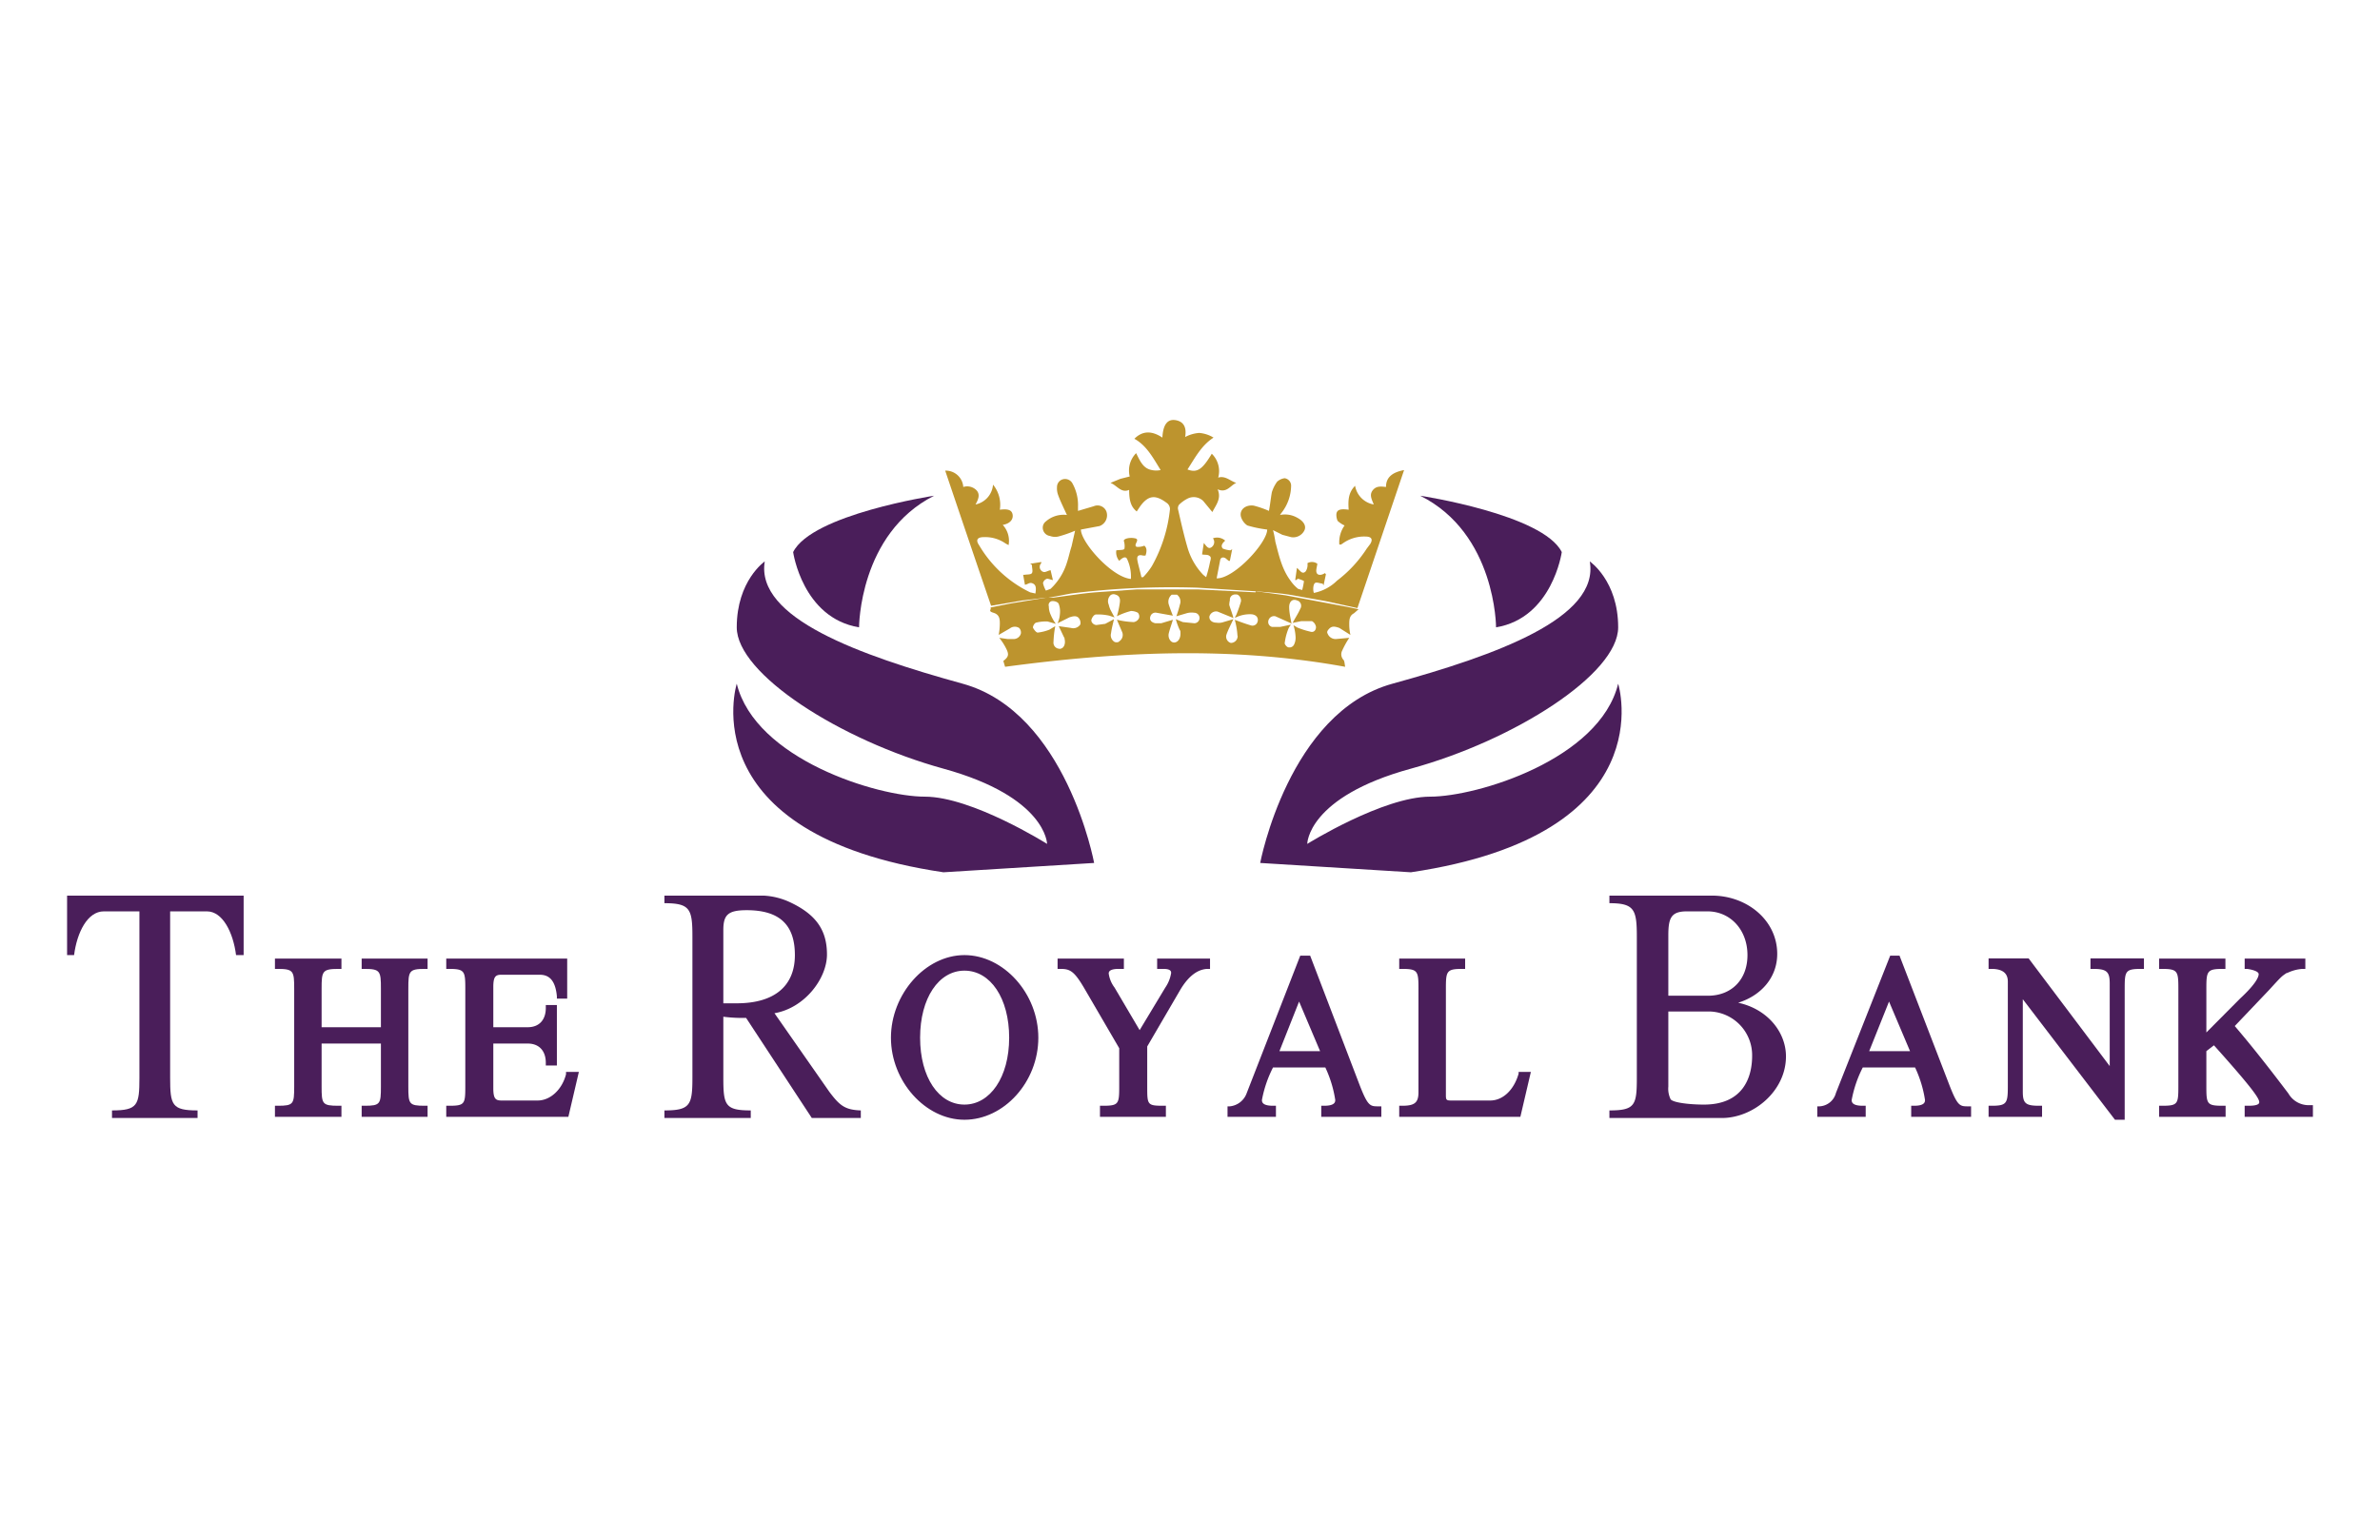<svg id="Layer_1" data-name="Layer 1" xmlns="http://www.w3.org/2000/svg" width="1224" height="792" viewBox="0 0 1224 792"><title>Artboard 1</title><path d="M648.1,443.9s14.6-77.5,68-92.2,106.6-33.8,101.5-62.9c0,0,14.6,9.9,14.6,33.9s-53.3,58.1-106.6,72.7-53.3,38.7-53.3,38.7,39-24.3,63.2-24.3,87.2-19.2,96.7-58.1c0,0,24.3,77.6-106.6,97Z" fill="#4a1e5a"/><path d="M730.4,255s63.2,9.6,72.8,29c0,0-4.8,33.9-33.8,38.7C769.4,322.7,769.4,274.5,730.4,255Z" fill="#4a1e5a"/><path d="M562.7,443.9s-14.3-77.5-67.6-92.2-106.6-33.8-101.8-62.9c0,0-14.4,9.9-14.4,33.9s53.3,58.1,106.3,72.7,53.3,38.7,53.3,38.7-38.6-24.3-62.9-24.3-87.1-19.2-96.7-58.1c0,0-24.3,77.6,106.3,97Z" fill="#4a1e5a"/><path d="M480.4,255s-62.9,9.6-72.5,29c0,0,4.8,33.9,33.9,38.7C441.8,322.7,441.8,274.5,480.4,255Z" fill="#4a1e5a"/><path d="M538.2,307.4l-12.6,1.5-15.9,2.7c-8-23.4-15.8-46.4-23.6-69.5a9,9,0,0,1,9.3,8.4,6.7,6.7,0,0,1,6.9,1.8c1.8,2.1.9,4.5-.6,7.2a11.3,11.3,0,0,0,9-10.2,16.3,16.3,0,0,1,3.5,12.9c4.5-.6,6.3.3,6.6,2.7s-1.5,4.5-5.1,5.1a12.1,12.1,0,0,1,3,10.4l-1.5-.8a18.3,18.3,0,0,0-11.3-3.3c-3.3,0-4.2,1.5-2.4,4.1a61.5,61.5,0,0,0,26.3,24.3l2.7.6c.3-2.1.6-4.2-1.2-5.1s-2.4.3-4.2.6l-.9-5.1h.6c1.5-.3,3.3,0,3.9-.9s0-2.7,0-4.2l-.9-.6,5.7-.9v.6a2.7,2.7,0,0,0,0,3.8,2.1,2.1,0,0,0,1.2.7c.9.3,2.1-.6,3.6-.9l1.2,5.1c-1.5-.3-2.7-.9-3.3-.6a3.1,3.1,0,0,0-1.8,2.1,13.2,13.2,0,0,0,1.5,3.9l2.4-.9a31.2,31.2,0,0,0,8.4-13.5c.9-2.7,1.5-5.7,2.4-8.4l1.8-8a63.8,63.8,0,0,1-8.7,3,7.5,7.5,0,0,1-4.2-.3,4.3,4.3,0,0,1-3.7-4.7,4,4,0,0,1,1.6-2.8,13.8,13.8,0,0,1,10.8-3.3c-1.5-3.3-3.3-6.9-4.5-10.2a10,10,0,0,1-.6-4.2,4.1,4.1,0,0,1,4.2-4.1,4.3,4.3,0,0,1,3.6,2,22.9,22.9,0,0,1,3,12.3v2.1l8.1-2.4a4.9,4.9,0,0,1,6.5,2.7,5.9,5.9,0,0,1-3.5,7.5l-9.6,1.8c0,6.5,15.8,24.5,25.7,25.4a21,21,0,0,0-1.8-9.9c-.6-1.8-2.1-1.5-4.2.6a6.9,6.9,0,0,1-1.5-5.4c1.8-.3,3.9,0,4.2-.9a9,9,0,0,0-.3-3.9c-.3-1.1,2.7-2,5.7-1.4s-1.2,3.5.9,4.4a8.6,8.6,0,0,0,3.9-.6c1.2.9,1.5,2.7.6,5.1h-1.2c-2.1-.6-3.3,0-3,2.1s1.5,6,2.1,9h.9a35.3,35.3,0,0,0,4.5-5.7,75.7,75.7,0,0,0,9.3-29.3,3.9,3.9,0,0,0-1.8-3.3c-5.7-4.2-9.3-3.9-13.5,1.8l-1.8,2.7c-3-2.4-3.9-5.7-3.9-11.1-4.2,1.8-6.3-2.4-9.6-3.6l5.1-2.1,4.8-1.2a12.7,12.7,0,0,1,3.3-12c1.8,3.6,3.3,7.2,6.9,8.4a11.1,11.1,0,0,0,5.7.3c-3.9-6.3-7.2-12.6-13.5-16.1,4.2-4.2,9-4.2,14.4-.6.3-6.3,2.4-9.6,6.6-9s6,3.6,5.1,8.7a18.2,18.2,0,0,1,7.2-2.1,16.6,16.6,0,0,1,7.4,2.4c-6.3,4.1-9.5,10.4-13.4,16.4,4.8,1.8,7.5.3,12.5-8.1a12.5,12.5,0,0,1,3.3,12.3c3.6-1.2,6.3,1.8,9.3,2.7-3,1.2-4.8,5.4-9.6,3.3,2.1,4.8-.9,8.1-2.7,11.7l-4.7-5.7a7,7,0,0,0-8.1-1.2,17.9,17.9,0,0,0-4.2,3,2.9,2.9,0,0,0-.6,2.7c1.5,6.6,3,13.2,4.8,19.4a33.9,33.9,0,0,0,8.1,14.1l1.5,1.2a69,69,0,0,0,2-7.8c.7-2.4.4-2.7-.5-3.3s-2.1-.3-3.6-.6l.9-5.9c1.5,1.8,2.4,3.5,4.2,2a3.2,3.2,0,0,0,.5-4.4,6.3,6.3,0,0,1,6.3,1.2c-1.2,1.1-2.6,2.6-1.2,4.1a13.8,13.8,0,0,0,3.9.9l.9-.6-1.2,6h-.6l-1.1-.9c-1.2-1.2-3-1.2-3.3.6l-1.8,9.3c8.9.3,26-18.3,26-25.1a61.6,61.6,0,0,1-10.2-2.1,8.2,8.2,0,0,1-3.3-4.5c-.9-3.6,2.4-6.3,6.6-5.7a51.3,51.3,0,0,1,7.8,2.7c.6-3,.9-6.3,1.5-9.6a18.2,18.2,0,0,1,2.7-5.4,7,7,0,0,1,3.9-1.8,3.9,3.9,0,0,1,3.3,3.6,23,23,0,0,1-5.1,14.4l-.6.9a12.8,12.8,0,0,1,9,1.5c3.3,1.8,4.5,4.2,3.6,6.3a6.4,6.4,0,0,1-6.9,3.6l-4.5-1.2-4.8-2.4a53.1,53.1,0,0,1,1.2,6c1.8,6.8,3.3,14,7.8,20a19.5,19.5,0,0,0,3.9,4.2l2.1.6a35.8,35.8,0,0,0,.9-4.5c0-.3-1.8-.9-2.7-1.2s-.6.6-1.8.6l.9-6.3c1.8,1.5,2.7,3.6,4.5,1.8a6.1,6.1,0,0,0,.9-4.2,4.7,4.7,0,0,1,5.1.3c-.3,2.1-.9,3.6-.3,4.8s2.4,1.2,4.2,0l.5.6-1.2,5.7-.5-.9c-1.2,0-3-.9-3.9-.3s-1.2,3.3-.6,5.1a23.4,23.4,0,0,0,11.9-6.3,65,65,0,0,0,15.3-16.5l1.8-2.4c1.5-2.4.6-3.8-2.4-3.8a18.8,18.8,0,0,0-11.7,3.5l-.9.6h-.9a14.8,14.8,0,0,1,2.7-9.8,12.6,12.6,0,0,1-3.6-2.4,7.6,7.6,0,0,1-.6-3.6c.3-2.1,2.1-2.7,6.3-2.1-.3-4.5-.3-8.7,3.3-12.3a11.8,11.8,0,0,0,9.6,9.6c-.9-2.4-2.4-4.8-.6-7.2s4.2-2.1,6.9-1.8c0-4.8,3-7.5,9.3-8.7l-24,71-16.4-3.6-18.6-3.3c-5.7-.9-11.7-1.2-17.4-1.8h-.9l-29-1.8a415.6,415.6,0,0,0-65,3l-12.9,2.4Z" fill="#bd942e"/><path d="M645.7,304.1l15.3,2.1,32,6,5.7,1.2-2.4,2.1c-2.4,1.2-2.4,3.6-2.4,5.7a24.8,24.8,0,0,0,.6,5.4l-5.7-3.6c-1.8-.6-3.6-1.2-5.1.3s-1.2,2.1-.9,2.7a4.4,4.4,0,0,0,4.5,2.7l6.6-.6a46.3,46.3,0,0,0-3.6,6.5,4.2,4.2,0,0,0,.6,4.8c.6.6.6,2.1.9,3.6-58.7-10.7-116.8-7.8-174.9,0l-.9-3c2.7-2.1,3-3.3,1.5-6.3a29.7,29.7,0,0,0-3.6-5.6l4.2.6h2.7A3.9,3.9,0,0,0,525,326a3.3,3.3,0,0,0-.9-3,4.2,4.2,0,0,0-4.8.3l-5.7,3.3a30.5,30.5,0,0,0,.6-6c0-2.4-.3-4.5-3.3-5.4s-.9-1.5-1.5-2.7l10.5-2.1,18.3-3h3.6c7.2-.9,14.3-2.1,21.5-2.7l21.3-1.5h31.7l29.4,1.5v-.6Zm-11.4,13.8h0l-8.1-3.3A3.6,3.6,0,0,0,622,317c-.3,1.8,1.2,3.3,3.6,3.3a7.3,7.3,0,0,0,3.6-.3l5.1-1.5c-1.2,2.7-2.7,5.4-3.6,8.1a3.4,3.4,0,0,0,2.2,4.1h.5a3.5,3.5,0,0,0,3.1-3.6.4.4,0,0,1-.1-.3,38.9,38.9,0,0,0-1.5-8.4.6.6,0,0,0,.6.6h0c2.6,1,5.1,1.9,7.8,2.7a2.7,2.7,0,0,0,3.4-1.7,3.6,3.6,0,0,0,.2-1c0-1.8-1.2-2.7-3-3a16.5,16.5,0,0,0-8.7,1.8c0-.6.3-.9.6-1.5q1.4-3.4,2.4-6.9c.3-1.8-1.2-3.9-2.7-3.6a2.7,2.7,0,0,0-3,2.4v.6a9.9,9.9,0,0,0-.3,2.4c.6,2.1,1.5,4.2,2.1,6.6Zm29.9,3h.4l-8.7-3.9a3,3,0,0,0-3.6,2.3h0a2.6,2.6,0,0,0,2,3.2h4l5.7-1.2a7.5,7.5,0,0,0-1.5,2.4,29.2,29.2,0,0,0-1.8,7.2c0,.6,1.2,2.1,2,2.1a2.6,2.6,0,0,0,2.7-1.2,8,8,0,0,0,.9-4.2,23.6,23.6,0,0,0-1.1-6l2,1.2a42,42,0,0,0,6.6,2.1c1.8.6,3-.6,3-2.4a4.1,4.1,0,0,0-2.1-3h-5.4l-4.5.9c1.2-2.4,2.7-4.5,3.9-7.2a2.9,2.9,0,0,0-1-4.1l-1.1-.4c-2.1-.6-3.6.9-3.6,3.6s.7,5.6,1.2,8.4Zm-120.3-.3a13.6,13.6,0,0,0,1.2-4.8,11.1,11.1,0,0,0-.6-5.1c-.3-.9-1.8-1.5-3-1.5a2,2,0,0,0-2.2,2,1.7,1.7,0,0,0,.1.7,10.2,10.2,0,0,0,.9,4.2,22.7,22.7,0,0,0,2.7,4.8l-4.2-1.2a20.1,20.1,0,0,0-6,.6c-.9.3-1.8,2.1-1.5,2.7s1.5,2.4,2.4,2.4a24,24,0,0,0,6-1.5l3-1.8a54.3,54.3,0,0,0-.9,8.1,3.1,3.1,0,0,0,2.9,3.5.8.8,0,0,0,.7,0c1.8-.3,2.7-2.6,2.1-5a1.2,1.2,0,0,0-.3-.9l-2.7-5.7,6.3.9a4.3,4.3,0,0,0,4.8-1.8,3.9,3.9,0,0,0-.6-3c-1.2-1.8-3.3-1.2-5.1-.6Zm59.3-1.8c-.6,2.1-1.5,4.5-2.1,6.9s.9,4.8,2.7,4.8,3.3-1.8,3.3-4.5-.3-1.2-.3-1.8a32.8,32.8,0,0,1-2.1-5.7l3.6,1.5,5.9.6a2.7,2.7,0,0,0,0-5.4h0a9.4,9.4,0,0,0-4.1.3L605,317a59.4,59.4,0,0,0,1.8-6,4.4,4.4,0,0,0-1.5-5.1h-2.7a4.7,4.7,0,0,0-1.5,5.1q.9,2.8,2.1,5.7l-8.4-1.5a2.7,2.7,0,0,0-3.2,2,.6.6,0,0,0-.1.4c-.3,1.8,1.2,2.7,2.7,3h3Zm-30.3-.3c-.6,2.7-1.2,4.8-1.5,7.2a4,4,0,0,0,1.8,4.5c.6.3,2.1.3,2.4-.3a3.9,3.9,0,0,0,1.5-4.8l-2.7-6.3a43.4,43.4,0,0,0,8.7,1.2,3.6,3.6,0,0,0,2.7-2.1,2.9,2.9,0,0,0-.6-2.7,7.4,7.4,0,0,0-3.6-.9,36.7,36.7,0,0,0-7.2,2.7,42.6,42.6,0,0,0,1.5-6.9c.3-1.8,0-3.6-2.1-4.2a2.6,2.6,0,0,0-2.7.3,4.3,4.3,0,0,0-.9,4.8,14.3,14.3,0,0,0,.9,2.7l2.1,3.9-2.7-.9a26.1,26.1,0,0,0-6.9-.6c-.9,0-2,1.5-2.3,2.7s1.1,2.7,2.6,2.7l4.5-.6Z" fill="#bd942e"/><path d="M121.4,491.3c-1.5-11.7-6.9-22.5-15-22.5H87.5v85.6c0,14.1.9,16.8,14.1,16.8v3.9h-44v-3.9c13.2,0,14.1-2.7,14.1-16.8V468.8H53.4c-8.4,0-13.8,10.8-15.3,22.5H34.5V460.7h90.8v30.6Z" fill="#4a1e5a"/><path d="M187.5,573v-2.7c9,0,9.9-1.8,9.9-11.4V535.3H163.9v23.6c0,9.6.9,11.4,10.2,11.4V573H142.9v-2.7c9,0,9.9-1.8,9.9-11.4V508.6c0-9.6-.9-11.7-9.9-11.7v-2.3h31.2v2.3c-9.3,0-10.2,2.1-10.2,11.7v21.3h33.5V508.6c0-9.6-.9-11.7-9.9-11.7v-2.3h30.9v2.3c-9,0-9.9,2.1-9.9,11.7v50.3c0,9.6.9,11.4,9.9,11.4V573Z" fill="#4a1e5a"/><path d="M219.9,574.5H186v-5.7h1.5c8.1,0,8.4-.9,8.4-9.9V536.8H165.4v22.1c0,9,.3,9.9,8.7,9.9h1.5v5.7H141.4v-5.7h1.5c8.1,0,8.4-.9,8.4-9.9V508.6c0-9-.3-10.2-8.4-10.2h-1.5v-5.3h34.2v5.3h-1.5c-8.4,0-8.7,1.2-8.7,10.2v19.8h30.5V508.6c0-9-.3-10.2-8.4-10.2H186v-5.3h33.9v5.3h-1.5c-8.1,0-8.4,1.2-8.4,10.2v50.3c0,9,.3,9.9,8.4,9.9h1.5Zm-27.6-3h21.3c-6-1.2-6.6-4.8-6.6-12.6V508.6c0-7.8.6-11.4,6.6-12.6H192.3c6,1.2,6.6,4.8,6.6,12.6v22.8H162.4V508.6c0-7.8.9-11.4,6.6-12.6H147.7c6,1.2,6.6,4.8,6.6,12.6v50.3c0,7.8-.6,11.4-6.6,12.6H169c-5.7-1.2-6.6-4.8-6.6-12.6V533.8h36.5v25.1C198.9,566.7,198.3,570.3,192.3,571.5Z" fill="#4a1e5a"/><path d="M291.1,573H231v-2.7c8.9,0,9.8-1.8,9.8-11.4V508.6c0-9.6-.9-11.7-9.8-11.7v-2.3h59.3v17.6h-2.4c-.9-8.1-4.2-12.3-10.5-12.3H257.9c-4.5,0-5.7,2.4-5.7,7.8v22.2h19.2a10.5,10.5,0,0,0,10.8-10.2v-1.2h2.7v28.1h-2.7a10.5,10.5,0,0,0-9.6-11.3H252.2v24.5c0,5.4,1.2,7.8,5.7,7.8h18.6c7.8,0,14-6.6,16.1-14.7h3.3Z" fill="#4a1e5a"/><path d="M292.3,574.5H229.5v-5.7H231c8,0,8.3-.9,8.3-9.9V508.6c0-9-.3-10.2-8.3-10.2h-1.5v-5.3h62.2v20.6h-5.3v-1.2c-.9-9.9-5.4-11.1-9-11.1H257.9c-3,0-4.2.9-4.2,6.3v20.7h17.7c6,0,9.3-3.9,9.3-9.9V517h5.7v31.1h-5.7v-1.4c0-6-3.3-9.9-9.3-9.9H253.7v23c0,5.4,1.2,6.3,4.2,6.3h18.6c6.6,0,12.6-5.7,14.6-13.5v-1.2h6.6Zm-56.5-3H290l4.1-17.1h-.3c-2.7,8.7-9.5,14.7-17.3,14.7H257.9c-6.3,0-7.2-4.5-7.2-9.3v-26h20.7a11.8,11.8,0,0,1,12,8.7V522.7a11.8,11.8,0,0,1-12,8.7H250.7V507.7c0-4.8.9-9.3,7.2-9.3h19.5c4.2,0,9.6,1.8,11.4,10.2V496h-53c5.9,1.2,6.5,4.8,6.5,12.6v50.3C242.3,566.7,241.7,570.3,235.8,571.5Z" fill="#4a1e5a"/><path d="M406.7,464.3c13.2,6.3,18.6,14.4,18.6,26.7s-11.4,27.5-27,30.2l28.2,40.4c5.4,7.2,8.1,9.3,16.2,9.6v3.9H417.5l-33.8-51.5A76.5,76.5,0,0,1,372,523v31.4c0,14.1.9,16.8,14.1,16.8v3.9H341.7v-3.9c13.2,0,14.4-2.7,14.4-16.8V481.7c0-14.1-1.2-17.1-14.4-17.1v-3.9h51A36.3,36.3,0,0,1,406.7,464.3ZM384,468.2c-9.6,0-12,2.4-12,10.2v37.7h6.9c19.5,0,29.9-9,29.9-24.8s-8.1-23.1-24.8-23.1Z" fill="#4a1e5a"/><path d="M459.7,533.8c0-21.3,16.2-41,36.3-41s36.5,19.7,36.5,41-16.2,40.7-36.5,40.7S459.7,554.7,459.7,533.8Zm12,0c0,20.6,9.6,35.9,24.3,35.9s24.5-15.3,24.5-35.9-9.6-36-24.5-36S471.7,513.1,471.7,533.8Z" fill="#4a1e5a"/><path d="M496,576c-20.1,0-37.8-19.8-37.8-42.2s17.7-42.5,37.8-42.5,38,19.7,38,42.5S516.3,576,496,576Zm0-81.8c-18.6,0-34.8,18.6-34.8,39.6S477.4,573,496,573s35-18.3,35-39.2S514.8,494.2,496,494.2Zm0,77c-15,0-25.8-15.6-25.8-37.4S481,496.3,496,496.3s26,15.3,26,37.5-10.8,37.4-26,37.4Zm0-71.9c-13.2,0-22.8,14.1-22.8,34.5s9.6,34.4,22.8,34.4,23-14.1,23-34.4-9.6-34.5-23-34.5Z" fill="#4a1e5a"/><path d="M605.6,508.6,588.5,538v20.9c0,9.6.3,11.4,9.6,11.4V573H567.2v-2.7c9,0,9.9-1.8,9.9-11.4v-20l-17.6-30.3c-5.7-9.6-8.1-11.7-14.1-11.7v-2.4h31.1v2.4h-1.2c-4.5,0-6.6,1.2-6.6,3.9a16.6,16.6,0,0,0,3,7.8l14.1,24,14.7-24a19.3,19.3,0,0,0,3.3-8.1c0-2.4-1.8-3.5-5.4-3.5h-1.8v-2.4h24.2V497C615.2,497.1,610.2,501,605.6,508.6Z" fill="#4a1e5a"/><path d="M599.6,574.5H565.7v-5.7h1.5c8.1,0,8.4-.9,8.4-9.9V539.2l-17.3-29.7c-5.7-9.9-7.8-11.1-12.9-11.1h-1.5v-5.3H578v5.3h-2.7c-5.1,0-5.1,1.8-5.1,2.4a15.4,15.4,0,0,0,3,7.2l12.9,21.9L599.3,508a18.2,18.2,0,0,0,3-7.5c0-.6,0-2.1-3.9-2.1h-3.3v-5.3h27.2v5.3h-1.5c-5.1.3-9.8,3.9-14,11.1h0L590,538.3v20.6c0,9.3,0,9.9,8.1,9.9h1.5v5.7Zm-27.6-3h21c-5.7-1.2-6-4.8-6-12.6V537.4L604.4,508c3.9-6.9,8.4-10.8,13.4-12H602a4.7,4.7,0,0,1,3.3,4.5,20.9,20.9,0,0,1-3.6,9l-15.9,26.1-15.3-26.1a20.5,20.5,0,0,1-3.3-8.7,4.9,4.9,0,0,1,4.5-4.8H549.3c4.5.9,7.2,4.5,11.3,12l18,30.6v20.3C578.6,566.7,578,570.3,572,571.5Z" fill="#4a1e5a"/><path d="M681,573v-2.7q7.2,0,7.2-4.5a64.3,64.3,0,0,0-5.7-18.2H653.8c-3.3,7.1-6.3,15.2-6.3,18.2s2.4,4.5,7.2,4.5V573H632.8v-2.7c4.2-.3,7.5-2.7,9.6-8.1l27.5-69.4h2.7l25.5,65.8c4.2,10.8,5.4,11.7,10.8,11.7V573Zm-25.1-30.8H681L668.1,511Z" fill="#4a1e5a"/><path d="M710.4,574.5H679.5v-5.7H681c5.7,0,5.7-2.1,5.7-3a60.9,60.9,0,0,0-5.1-16.7H654.7a61.1,61.1,0,0,0-5.7,16.7c0,.9,0,3,5.7,3h1.5v5.7H631.3v-5.4h1.2a10.3,10.3,0,0,0,8.7-6.9l27.5-70.6h5.1l25.5,66.7c4.2,10.8,5.4,10.8,9.6,10.8h1.5v5.4Zm-25.5-3h20.7c-3.9-.9-5.4-3.6-9-12.3l-24.9-65h-.9l-26.9,68.6c-2.1,4.8-4.8,7.8-8.7,8.7h15.9a5.7,5.7,0,0,1-5.1-5.7c0-3.9,3.9-13.5,6.3-18.9V546h31.1v.9c1.8,4.2,5.7,14.7,5.7,18.9A5.4,5.4,0,0,1,684.9,571.5Zm-1.5-27.8H653.8l14.4-36.6Zm-25.4-3h20.9l-10.8-25.5Z" fill="#4a1e5a"/><path d="M780.7,573H721.1v-2.7c6.6,0,9.9-1.8,9.9-8.4V508.6c0-9.6-.9-11.7-9.9-11.7v-2.3H752v2.3c-9,0-9.9,2.1-9.9,11.7v54.8c0,3,.9,4.2,4.2,4.2h20.1c7.7,0,13.7-6.3,15.8-14.7h3.3Z" fill="#4a1e5a"/><path d="M781.9,574.5H719.6v-5.7h1.5c6.3,0,8.4-1.5,8.4-6.9V508.6c0-9-.3-10.2-8.4-10.2h-1.5v-5.3h33.9v5.3H752c-8.1,0-8.4,1.2-8.4,10.2v54.8c0,2.4.3,2.7,2.7,2.7h20.1c6.5,0,12.2-5.4,14.6-13.8v-.9h6.3Zm-56.6-3h54.2l4.2-17.1h-.3c-2.7,9-9.3,14.7-17,14.7H746.3c-4.8,0-5.7-2.4-5.7-5.7V508.6c0-7.8.6-11.4,6.6-12.6H725.9c6,1.2,6.6,4.8,6.6,12.6v53.3a8.7,8.7,0,0,1-7.2,9.6Z" fill="#4a1e5a"/><path d="M918.5,543.4c0,17.9-16.8,31.7-33,31.7H827.7v-3.9c13.2,0,14.1-2.7,14.1-16.8V482c0-14.1-1.2-17.4-14.1-17.4v-3.9h52.7c18,0,33.6,12.6,33.6,30,0,12.2-8.4,21.5-20.1,25.1C909.2,519.1,918.5,531.1,918.5,543.4Zm-19.8-52.1c0-12.9-8.7-22.5-20.6-22.5H867.6c-8.1,0-9.6,3.3-9.6,12.3v31.1h20.4c11.9,0,20.3-8.1,20.3-20.9Zm-39.5,74.2c1.5,1.8,10.2,2.7,17.1,2.7,20,0,24.8-13.8,24.8-25.1A22.5,22.5,0,0,0,879,520.3H858v38.6A12.4,12.4,0,0,0,859.2,565.5Z" fill="#4a1e5a"/><path d="M984.4,573v-2.7c4.8,0,7.1-1.5,7.1-4.5a67.4,67.4,0,0,0-5.6-18.2H957.1c-3.3,7.1-6.3,15.2-6.3,18.2s2.4,4.5,7.2,4.5V573H936.1v-2.7c4.2-.3,7.5-2.7,9.6-8.1L973,492.8h3l25.4,65.8c4.2,10.8,5.4,11.7,10.8,11.7V573Zm-25.2-30.8h25.1L971.5,511Z" fill="#4a1e5a"/><path d="M1013.7,574.5H982.9v-5.7h1.5c5.6,0,5.6-2.1,5.6-3a60.9,60.9,0,0,0-5.1-16.7H958a61.1,61.1,0,0,0-5.7,16.7c0,.9,0,3,5.7,3h1.5v5.7H934.6v-5.4h1.2a9.2,9.2,0,0,0,8.4-6.9l27.9-70.6h4.8l25.7,66.7c4.2,10.8,5.4,10.8,9.6,10.8h1.5Zm-25.5-3h20.7c-3.9-.9-5.7-3.6-9-12.3l-24.8-65h-.9l-27,68.6a13.9,13.9,0,0,1-8.7,8.7h15.9a5.7,5.7,0,0,1-5.1-5.7c0-3.9,3.9-13.5,6.3-18.9V546h31.1v.9c1.8,4.2,5.7,14.7,5.7,18.9A5.3,5.3,0,0,1,988.2,571.5Zm-1.5-27.8H957.1l14.4-36.6Zm-25.4-3h21l-10.8-25.5Z" fill="#4a1e5a"/><path d="M1091.3,508.6v65.9h-2.7l-49.7-65v52.1c0,7.2,2.6,8.7,9.8,8.7V573h-24.5v-2.7c9,0,9.9-2.1,9.9-11.4V505c0-5.1-3.3-8.1-9.9-8.1v-2.4h18.5l43.8,58.7V505.9c0-7.2-2.7-9-9.9-9v-2.4h24.5v2.4C1092.2,496.9,1091.3,499.3,1091.3,508.6Z" fill="#4a1e5a"/><path d="M1092.8,576h-5.1l-47.4-62v47.6c0,6,1.5,7.2,8.4,7.2h1.5v5.7h-27.5v-5.7h1.5c7.8,0,8.4-1.2,8.4-9.9V505c0-2.7-.9-6.6-8.4-6.6h-1.5V493h20.6l41.7,55.4V505.9c0-6-1.5-7.5-8.4-7.5h-1.5V493h27.5v5.4h-1.5c-8.1,0-8.4,1.2-8.4,10.2V576Zm-3.6-3h.6V508.6c0-7.8.6-11.4,6.5-12.6h-14.9c4.2.9,6.6,3.3,6.6,9.9v51.8L1041.8,496h-13.7a8.9,8.9,0,0,1,7.5,9v53.9c0,7.8-.6,11.4-6.6,12.6h14.9c-4.1-.9-6.5-3.3-6.5-9.9V505Z" fill="#4a1e5a"/><path d="M1155.9,573v-2.7c4.8,0,7.5-.9,7.5-3.3s-8.4-13.2-24.8-31.4l-5.4,4.2v19.1c0,9.6.6,11.4,9.9,11.4V573h-31.2v-2.7c9.3,0,9.9-1.8,9.9-11.4V508.6c0-9.6-.6-11.7-9.9-11.7v-2.4h31.2v2.4c-9.3,0-9.9,2.1-9.9,11.7v26.1l20-19.8c6.6-6.6,9.9-11.1,9.9-13.8s-2.4-3.6-7.2-4.2v-2.4h28.2v2.4a21.7,21.7,0,0,0-8.7,2.4c-4.8,3.3-1.5.9-27.9,28.8,9,10.5,18.3,22.4,28.2,35.6a14,14,0,0,0,11.4,6.6h.9V573Z" fill="#4a1e5a"/><path d="M1189.5,574.5h-35.1v-5.7h1.5c1.8,0,6,0,6-1.8s-2.4-6-23.3-29.3l-3.9,3v18.2c0,9,.3,9.9,8.4,9.9h1.5v5.7h-34.2v-5.7h1.5c8.1,0,8.4-.9,8.4-9.9V508.6c0-9-.3-10.2-8.4-10.2h-1.5v-5.3h34.1v5.3h-1.4c-8.1,0-8.4,1.2-8.4,10.2v22.5l17.3-17.4c8.1-7.5,9.6-11.1,9.6-12.6s-3.6-2.4-6-2.7h-1.2v-5.3h31.2v5.3h-1.5a21,21,0,0,0-7.8,2.1h-.3c-2.7,1.8-2.7,1.8-9,8.7l-17.7,18.6c9,10.5,18.3,22.4,27.6,34.7a12,12,0,0,0,10.2,6h2.4v6Zm-29.4-3h23.7a16.5,16.5,0,0,1-9.3-6.9c-9.6-12.9-18.9-24.8-28.1-35.6l-1-1.2,1-.9c9.2-9.6,14.6-15.6,18.2-19.5s6.6-7.2,9.6-9.3h.3a13.9,13.9,0,0,1,6-2.1h-21.9c2.7.6,6,1.8,6,5.1s-3.3,7.8-10.5,14.7l-22.4,22.5V508.6c0-7.8.6-11.4,6.3-12.6h-21c5.7,1.2,6.3,4.8,6.3,12.6v50.3c0,7.8-.6,11.4-6.3,12.6h21c-5.7-1.2-6.3-4.8-6.3-12.6V539.2l7.2-5.7.9,1.2c25.1,27.5,25.1,30.8,25.1,32.3S1163.4,570.9,1160.1,571.5Z" fill="#4a1e5a"/></svg>